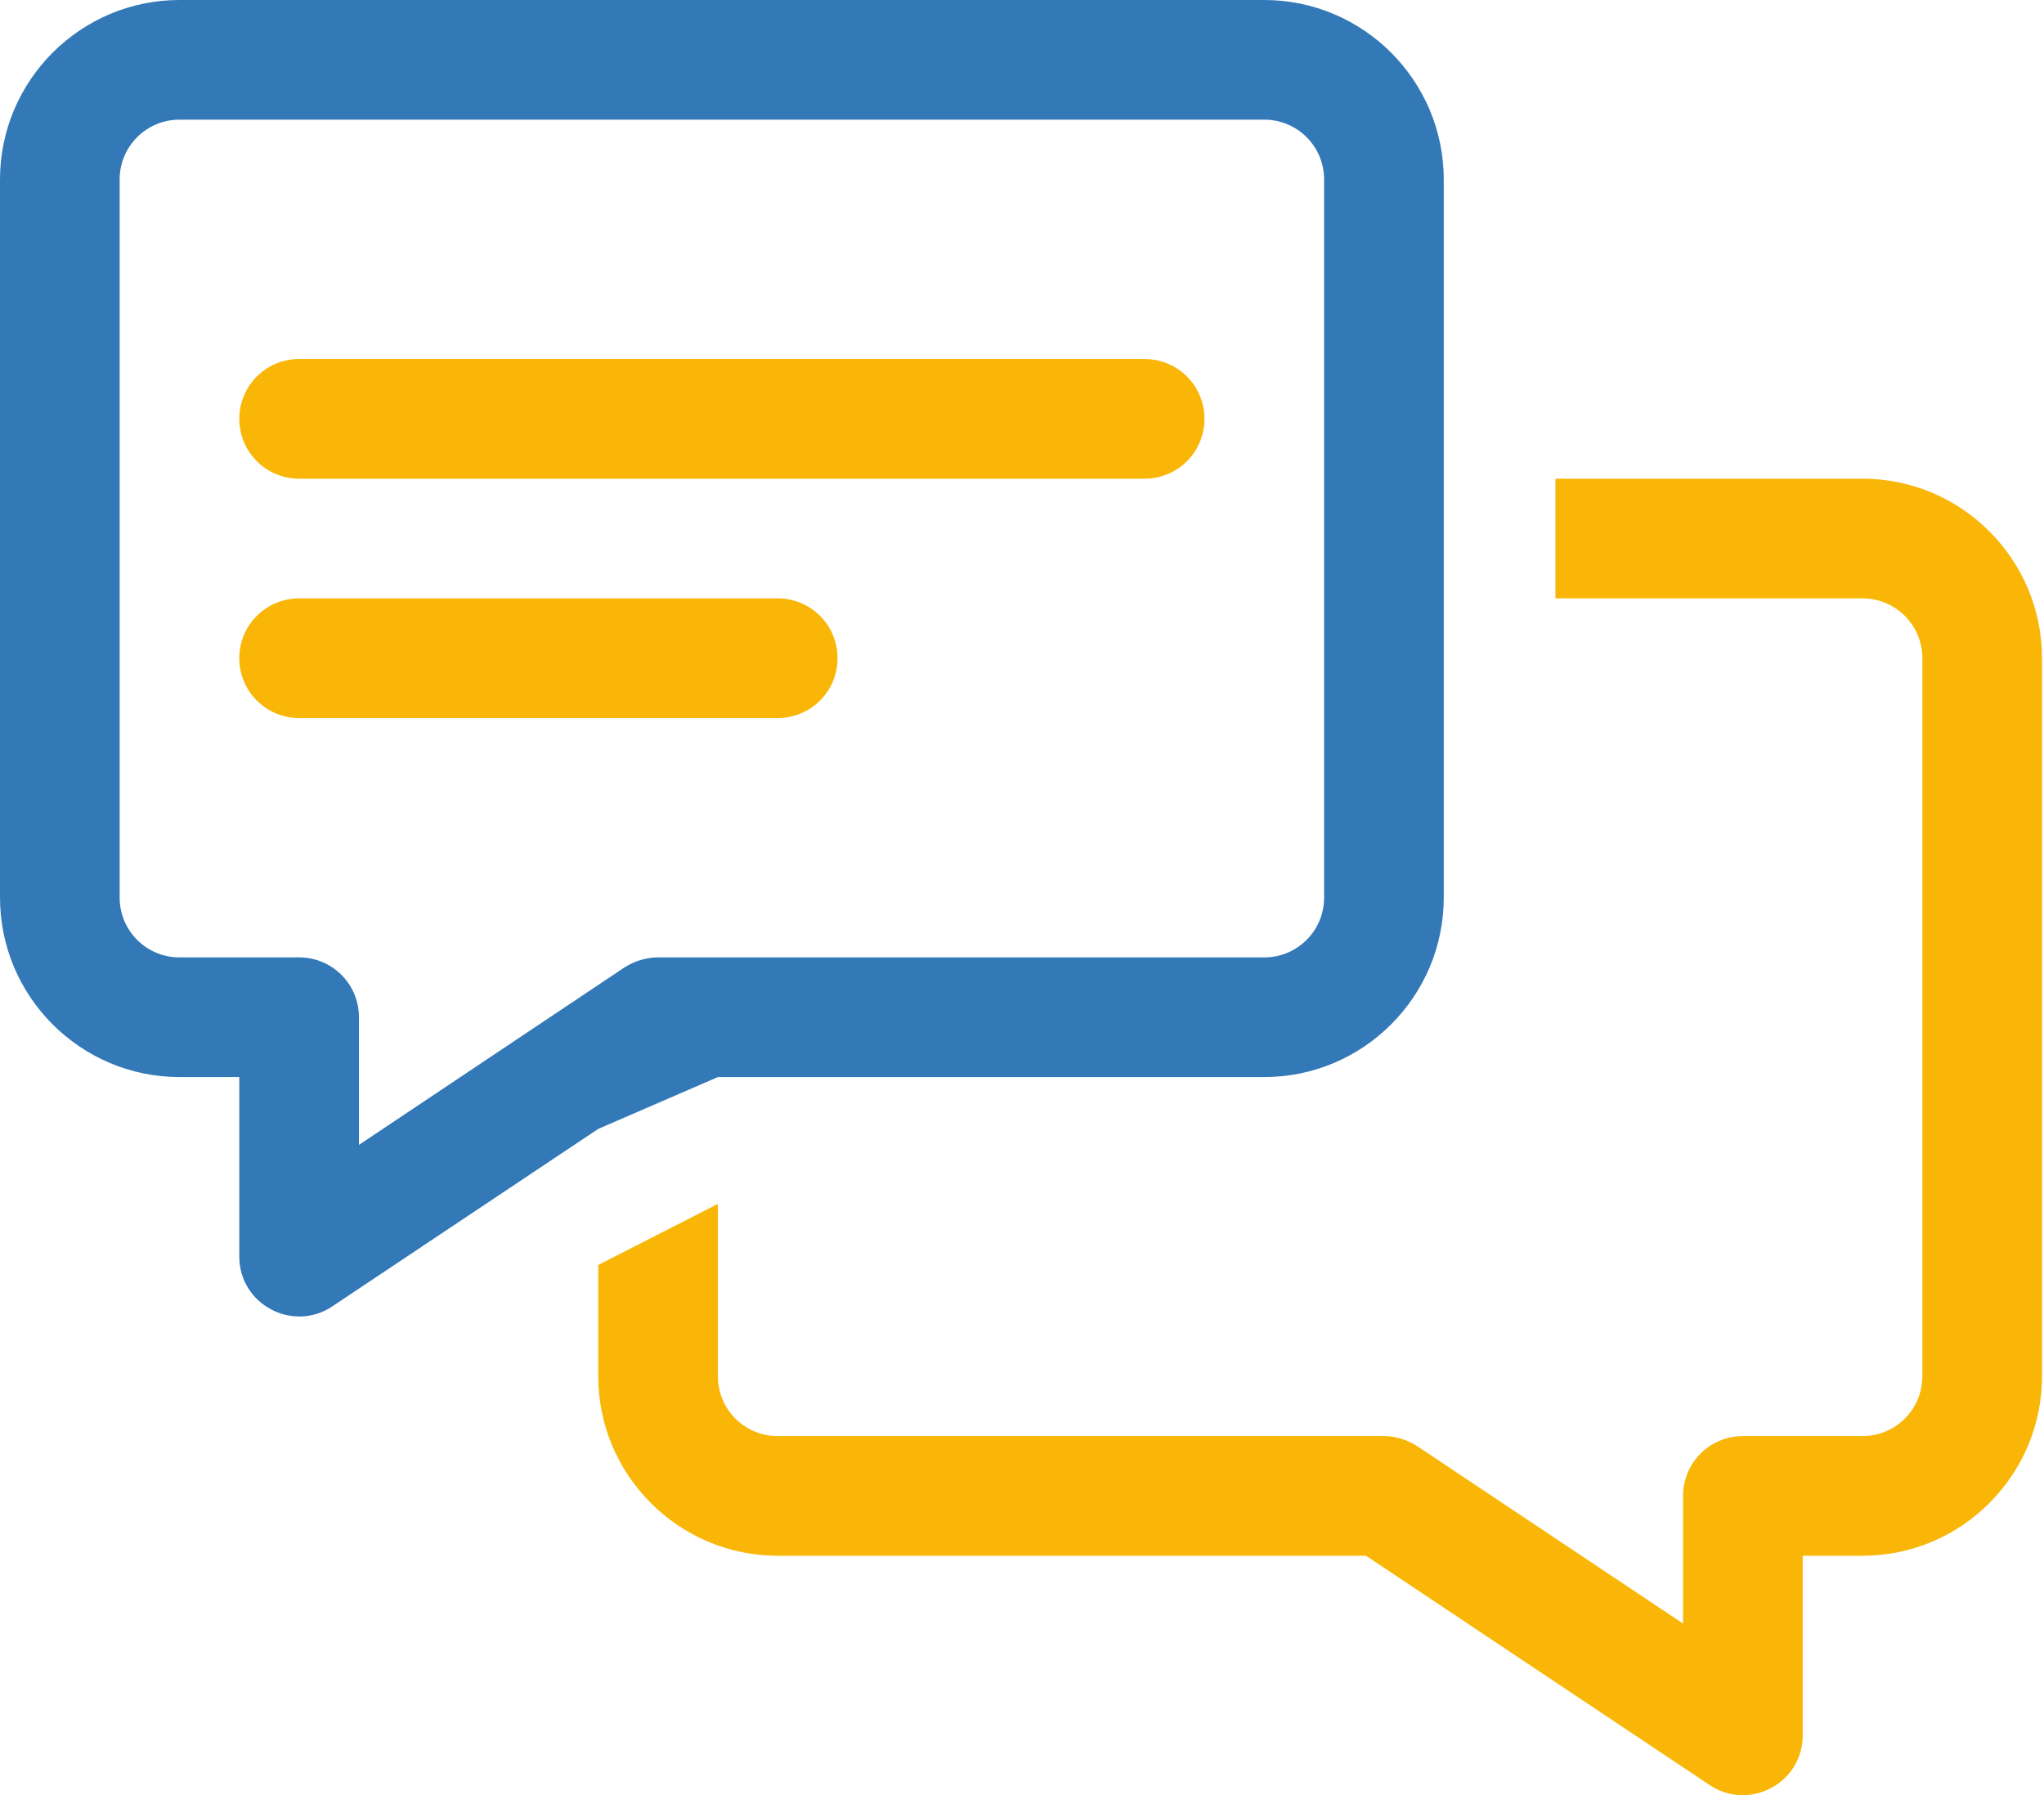 <svg width="41" height="36" viewBox="0 0 41 36" fill="none" xmlns="http://www.w3.org/2000/svg">
<g clip-path="url(#clip0_4030_5817)">
<path d="M15.6 12H6C5.336 12 4.8 12.536 4.8 13.2C4.8 13.864 5.336 14.4 6 14.4H15.6C16.264 14.4 16.8 13.864 16.8 13.2C16.8 12.536 16.264 12 15.6 12Z" fill="#FAB606"/>
<path d="M22.96 7.2H6C5.336 7.2 4.8 7.736 4.8 8.4C4.8 9.064 5.336 9.6 6 9.6H22.96C23.624 9.6 24.16 9.064 24.16 8.4C24.16 7.736 23.624 7.2 22.96 7.2Z" fill="#FAB606"/>
<path d="M14.4 21.6H25.36C27.344 21.6 28.96 19.984 28.96 18V14.592V12V9.6V7.864V3.6C28.96 1.616 27.344 0 25.36 0H3.6C1.616 0 0 1.616 0 3.6V18C0 19.984 1.616 21.6 3.6 21.6H4.8V25.2C4.8 26.16 5.872 26.728 6.664 26.2L12 22.64L14.4 21.6ZM6 19.2H3.6C2.936 19.2 2.4 18.664 2.4 18V3.6C2.4 2.936 2.936 2.4 3.6 2.4H25.36C26.024 2.4 26.56 2.936 26.56 3.6V18C26.56 18.664 26.024 19.2 25.36 19.2H13.2C12.968 19.2 12.728 19.272 12.528 19.4L7.2 22.96V20.4C7.2 19.736 6.664 19.2 6 19.2Z" fill="#3379B7"/>
<path d="M37.36 9.6H31.2V12H37.36C38.024 12 38.56 12.536 38.56 13.2V27.6C38.56 28.264 38.024 28.8 37.36 28.8H34.96C34.296 28.8 33.76 29.336 33.76 30V32.56L28.424 29C28.224 28.872 27.992 28.8 27.76 28.8H15.6C14.936 28.8 14.4 28.264 14.4 27.6V24.144L12 25.368V27.6C12 29.584 13.616 31.2 15.6 31.2H27.4L34.296 35.8C35.088 36.328 36.16 35.76 36.16 34.8V31.2H37.36C39.344 31.2 40.96 29.584 40.96 27.6V13.2C40.96 11.216 39.344 9.6 37.36 9.6Z" fill="#FAB606"/>
</g>
<defs>
<clipPath id="clip0_4030_5817">
<rect width="40.96" height="36" fill="white"/>
</clipPath>
</defs>
</svg>
